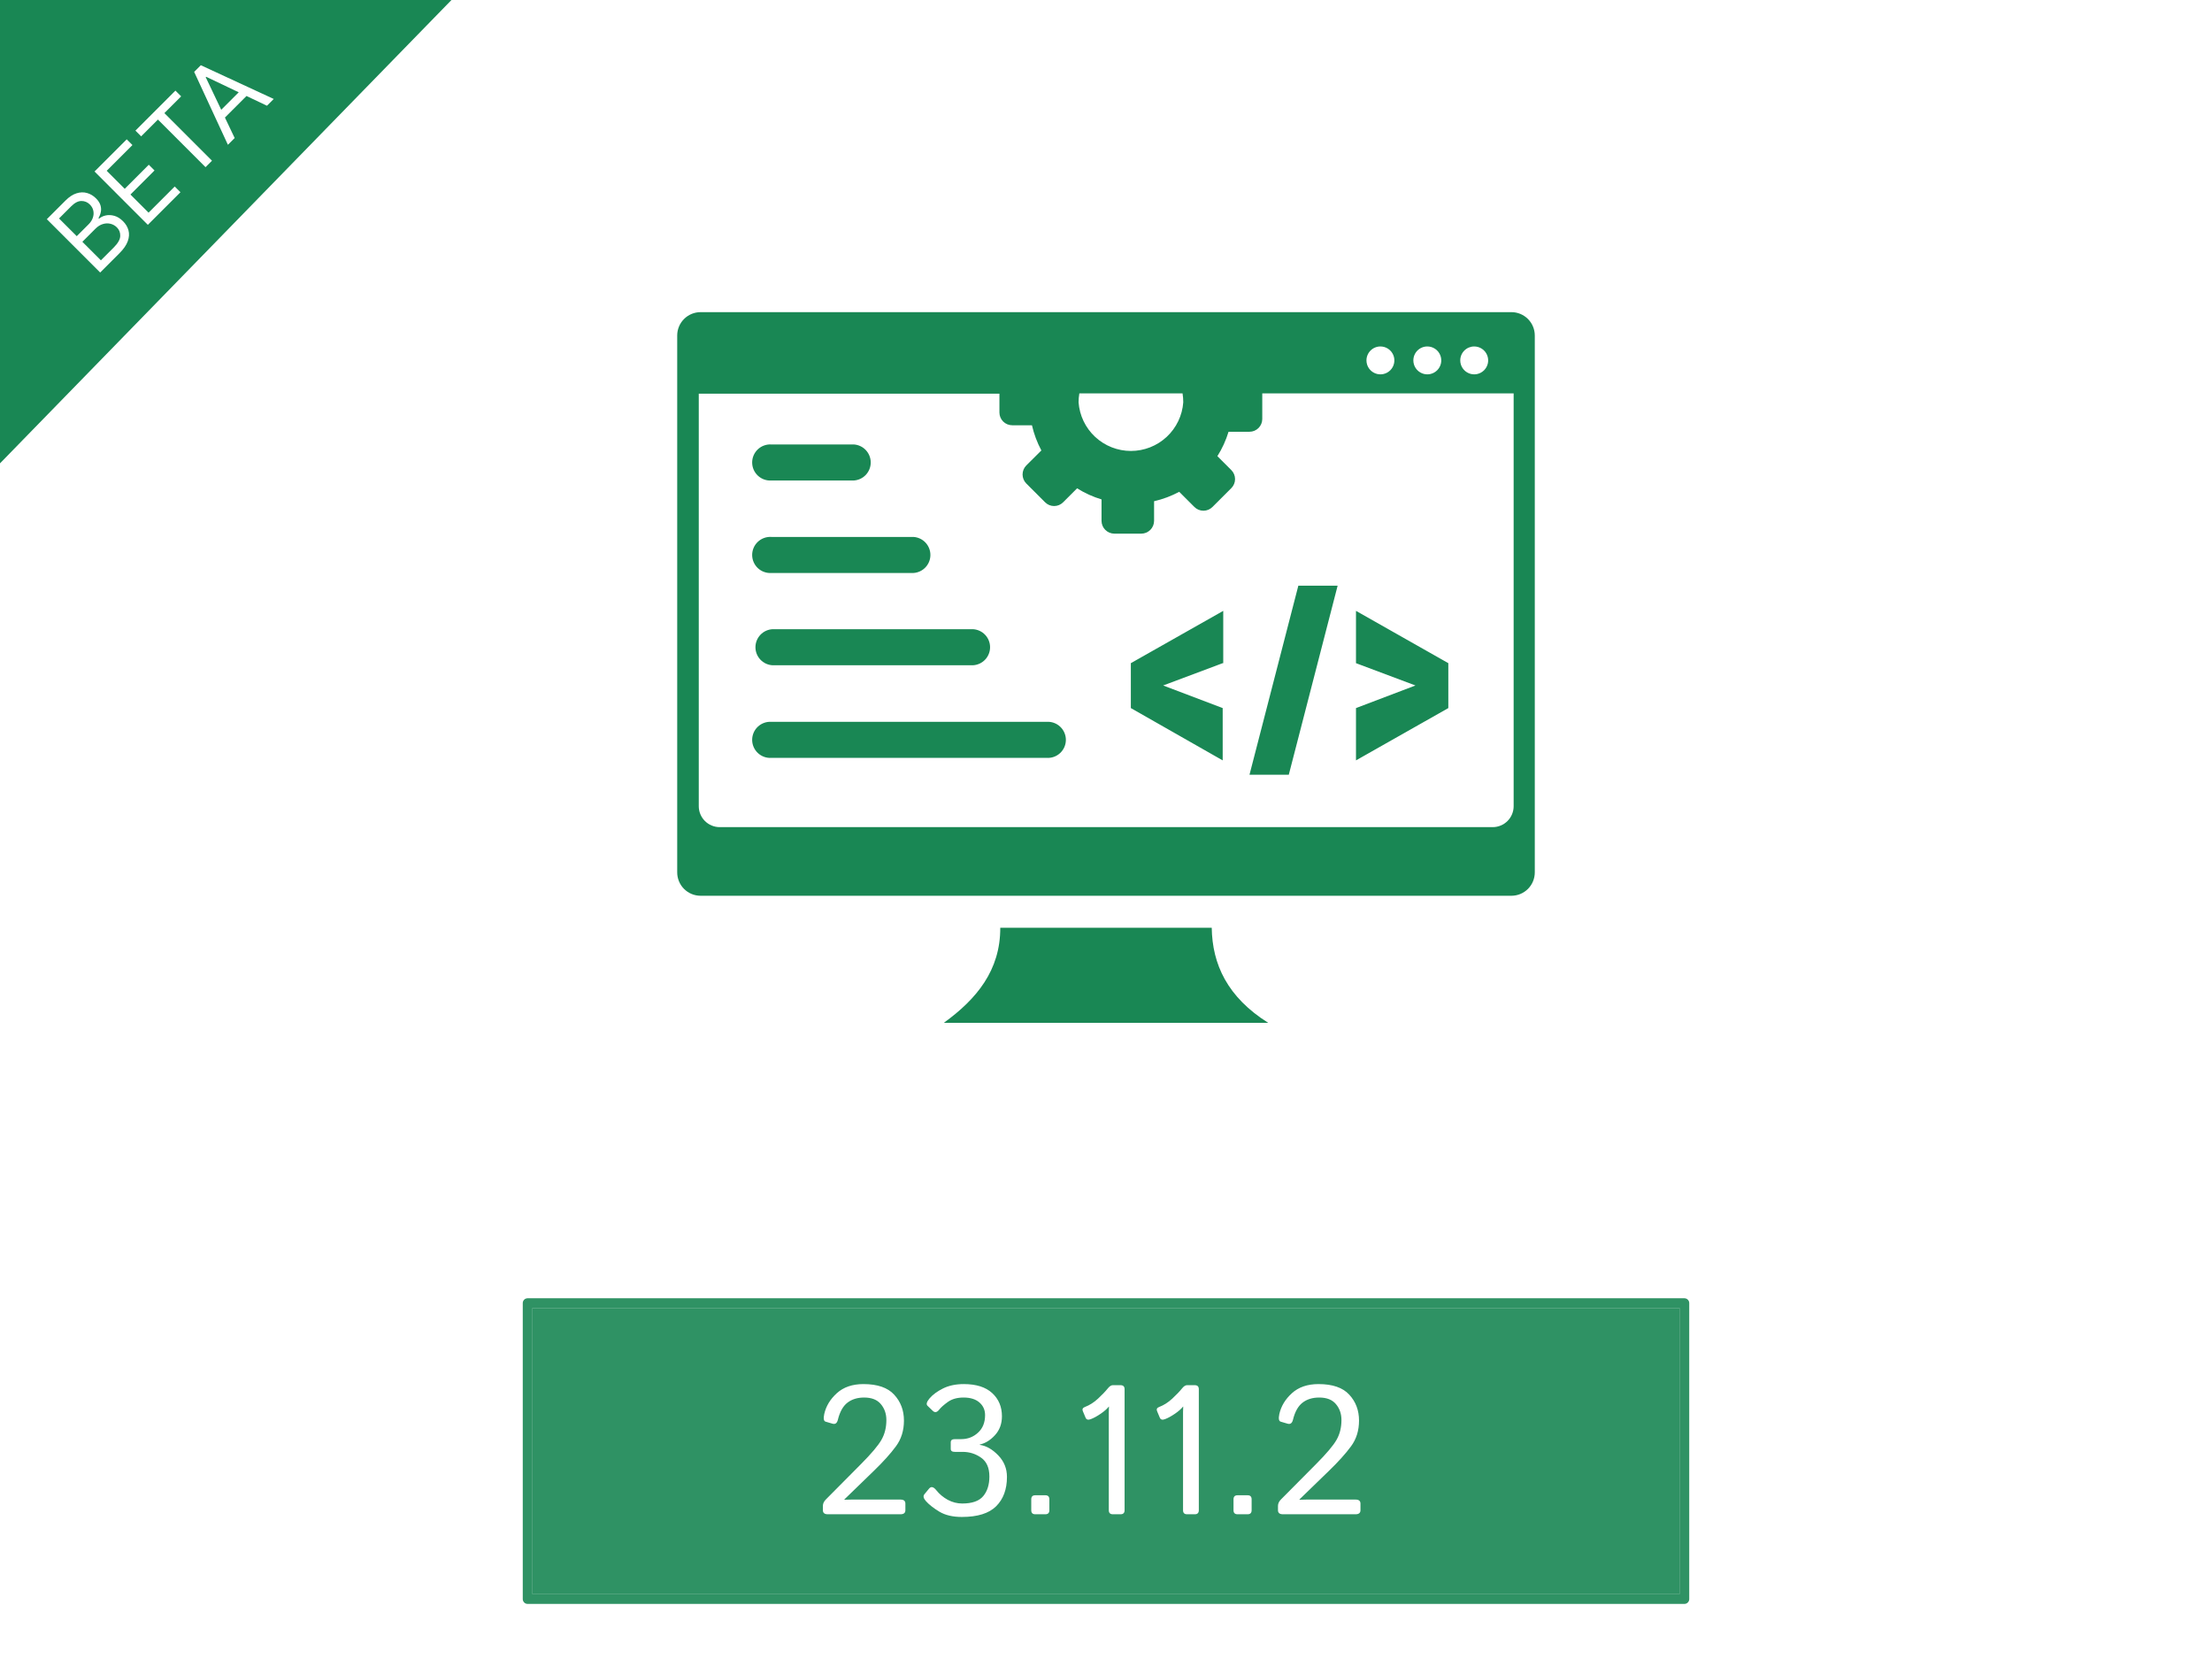 <svg width="2048" height="1536" viewBox="0 0 2048 1536" fill="none" xmlns="http://www.w3.org/2000/svg">
<rect width="2048" height="1536" fill="#F5F5F5"/>
<g id="post-23.11.2" clip-path="url(#clip0_152_128)">
<rect width="2048" height="1536" fill="white"/>
<g id="Rectangle 2">
<rect x="493" y="1211" width="1062" height="265" fill="#198754" fill-opacity="0.9"/>
<rect x="488.5" y="1206.5" width="1071" height="274" stroke="#198754" stroke-opacity="0.9" stroke-width="9" stroke-linejoin="round"/>
</g>
<path id="23.11.2" d="M766.451 1402C763.408 1402 761.886 1400.75 761.886 1398.26V1394.28C761.886 1392.12 762.799 1390.13 764.625 1388.3L797.164 1355.52C806.793 1345.83 813.102 1338.36 816.09 1333.1C819.133 1327.79 820.655 1321.68 820.655 1314.76C820.655 1308.95 818.94 1304.02 815.509 1299.98C812.133 1295.94 806.987 1293.92 800.069 1293.92C793.871 1293.92 788.725 1295.5 784.63 1298.66C780.535 1301.81 777.574 1307.09 775.748 1314.51C774.973 1317.66 773.341 1318.88 770.851 1318.16L764.376 1316.25C762.66 1315.75 762.245 1313.4 763.131 1309.2C764.736 1301.95 768.609 1295.53 774.752 1289.94C780.95 1284.29 789.168 1281.47 799.405 1281.47C812.41 1281.47 821.9 1284.74 827.877 1291.27C833.909 1297.8 836.925 1305.79 836.925 1315.26C836.925 1324.5 834.435 1332.47 829.454 1339.16C824.529 1345.86 817.75 1353.39 809.117 1361.74L781.808 1388.22V1388.55C783.302 1388.44 785.515 1388.39 788.448 1388.39H833.688C836.731 1388.39 838.253 1389.63 838.253 1392.12V1398.26C838.253 1400.75 836.731 1402 833.688 1402H766.451ZM857.179 1389.71C854.965 1387.17 854.522 1385.09 855.851 1383.49L860.167 1378.26C862.049 1375.99 864.29 1376.49 866.891 1379.75C869.768 1383.35 873.31 1386.31 877.516 1388.64C881.777 1390.9 886.231 1392.04 890.88 1392.04C900.011 1392.04 906.485 1389.77 910.304 1385.23C914.122 1380.69 916.031 1374.64 916.031 1367.05C916.031 1359.03 913.486 1353.22 908.395 1349.62C903.303 1346.03 897.604 1344.23 891.295 1344.23H883.99C881.5 1344.23 880.255 1343.31 880.255 1341.49V1335.34C880.255 1333.41 881.5 1332.44 883.99 1332.44H889.884C895.971 1332.44 901.173 1330.45 905.489 1326.46C909.861 1322.48 912.047 1317.06 912.047 1310.19C912.047 1305.43 910.304 1301.53 906.817 1298.49C903.331 1295.45 898.434 1293.92 892.125 1293.92C886.204 1293.92 881.362 1295.28 877.599 1297.99C873.836 1300.7 871.179 1303.05 869.63 1305.05C867.582 1307.7 865.59 1308.12 863.653 1306.29L858.756 1301.56C857.317 1300.18 857.953 1297.88 860.665 1294.67C863.543 1291.3 867.665 1288.25 873.033 1285.54C878.456 1282.83 884.903 1281.47 892.374 1281.47C903.829 1281.47 912.573 1284.24 918.604 1289.77C924.636 1295.31 927.652 1302.47 927.652 1311.27C927.652 1318.25 925.494 1324.08 921.178 1328.79C916.917 1333.44 912.241 1336.31 907.149 1337.42V1337.75C913.071 1338.58 918.743 1341.79 924.166 1347.38C929.589 1352.97 932.301 1359.64 932.301 1367.39C932.301 1378.9 928.953 1387.97 922.257 1394.61C915.616 1401.2 905.047 1404.49 890.548 1404.49C882.136 1404.49 875.191 1402.86 869.713 1399.59C864.234 1396.27 860.056 1392.98 857.179 1389.71ZM958.531 1402C956.041 1402 954.796 1400.75 954.796 1398.26V1388.14C954.796 1385.65 956.041 1384.4 958.531 1384.4H967.828C970.318 1384.4 971.563 1385.65 971.563 1388.14V1398.26C971.563 1400.75 970.318 1402 967.828 1402H958.531ZM1002.53 1306.46C1001.81 1304.69 1002.47 1303.41 1004.52 1302.64C1008.78 1301.03 1012.82 1298.46 1016.64 1294.92C1020.46 1291.38 1023.47 1288.22 1025.68 1285.46C1027.29 1283.46 1028.84 1282.47 1030.33 1282.47H1037.39C1039.93 1282.47 1041.21 1283.71 1041.21 1286.2V1398.26C1041.21 1400.75 1039.96 1402 1037.47 1402H1030.33C1027.84 1402 1026.6 1400.75 1026.6 1398.26V1307.29C1026.6 1305.63 1026.65 1303.97 1026.76 1302.31H1026.6C1024.88 1304.47 1022.36 1306.68 1019.04 1308.95C1015.72 1311.22 1012.68 1312.88 1009.91 1313.93C1007.48 1314.87 1005.87 1314.43 1005.1 1312.6L1002.53 1306.46ZM1071.26 1306.46C1070.54 1304.69 1071.2 1303.41 1073.25 1302.64C1077.51 1301.03 1081.55 1298.46 1085.37 1294.92C1089.19 1291.38 1092.2 1288.22 1094.42 1285.46C1096.02 1283.46 1097.57 1282.47 1099.06 1282.47H1106.12C1108.66 1282.47 1109.94 1283.71 1109.94 1286.2V1398.26C1109.94 1400.75 1108.69 1402 1106.2 1402H1099.06C1096.57 1402 1095.33 1400.75 1095.33 1398.26V1307.29C1095.33 1305.63 1095.38 1303.97 1095.49 1302.31H1095.33C1093.61 1304.47 1091.09 1306.68 1087.77 1308.95C1084.45 1311.22 1081.41 1312.88 1078.64 1313.93C1076.21 1314.87 1074.6 1314.43 1073.83 1312.6L1071.26 1306.46ZM1145.8 1402C1143.31 1402 1142.06 1400.75 1142.06 1398.26V1388.14C1142.06 1385.65 1143.31 1384.4 1145.8 1384.4H1155.09C1157.58 1384.4 1158.83 1385.65 1158.83 1388.14V1398.26C1158.83 1400.75 1157.58 1402 1155.09 1402H1145.8ZM1187.8 1402C1184.76 1402 1183.23 1400.75 1183.23 1398.26V1394.28C1183.23 1392.12 1184.15 1390.13 1185.97 1388.3L1218.51 1355.52C1228.14 1345.83 1234.45 1338.36 1237.44 1333.1C1240.48 1327.79 1242 1321.68 1242 1314.76C1242 1308.95 1240.29 1304.02 1236.86 1299.98C1233.48 1295.94 1228.33 1293.92 1221.42 1293.92C1215.22 1293.92 1210.07 1295.5 1205.98 1298.66C1201.88 1301.81 1198.92 1307.09 1197.1 1314.51C1196.32 1317.66 1194.69 1318.88 1192.2 1318.16L1185.72 1316.25C1184.01 1315.75 1183.59 1313.4 1184.48 1309.2C1186.08 1301.95 1189.96 1295.53 1196.1 1289.94C1202.3 1284.29 1210.52 1281.47 1220.75 1281.47C1233.76 1281.47 1243.25 1284.74 1249.22 1291.27C1255.26 1297.8 1258.27 1305.79 1258.27 1315.26C1258.27 1324.5 1255.78 1332.47 1250.8 1339.16C1245.88 1345.86 1239.1 1353.39 1230.46 1361.74L1203.16 1388.22V1388.55C1204.65 1388.44 1206.86 1388.39 1209.8 1388.39H1255.04C1258.08 1388.39 1259.6 1389.63 1259.6 1392.12V1398.26C1259.6 1400.75 1258.08 1402 1255.04 1402H1187.8Z" fill="white"/>
<path id="Polygon 1" d="M418 0L-5.60283e-06 429V0L418 0Z" fill="#198754"/>
<path id="BETA" d="M92.739 252.311L43.37 202.942L60.63 185.683C64.069 182.243 67.5 180.002 70.923 178.957C74.33 177.896 77.577 177.816 80.662 178.716C83.732 179.6 86.472 181.247 88.882 183.658C91.004 185.779 92.378 187.908 93.004 190.046C93.647 192.167 93.76 194.24 93.342 196.265C92.94 198.274 92.225 200.178 91.196 201.978L91.678 202.46C93.286 201.046 95.335 200.058 97.826 199.495C100.316 198.933 102.976 199.037 105.805 199.809C108.633 200.58 111.349 202.267 113.952 204.871C116.427 207.346 118.091 210.134 118.942 213.236C119.794 216.337 119.585 219.68 118.316 223.264C117.046 226.847 114.467 230.584 110.578 234.473L92.739 252.311ZM93.414 241.03L105.274 229.17C109.179 225.265 111.196 221.737 111.325 218.587C111.453 215.405 110.433 212.729 108.263 210.56C106.592 208.889 104.623 207.772 102.357 207.209C100.075 206.631 97.721 206.703 95.294 207.426C92.852 208.133 90.554 209.564 88.4 211.717L76.251 223.866L93.414 241.03ZM71.044 218.659L82.133 207.571C83.933 205.771 85.202 203.794 85.941 201.641C86.697 199.471 86.857 197.318 86.423 195.18C86.006 193.027 84.929 191.082 83.193 189.347C81.024 187.177 78.428 186.092 75.407 186.092C72.37 186.076 69.212 187.708 65.933 190.986L54.652 202.267L71.044 218.659ZM136.889 208.161L87.52 158.792L117.315 128.998L122.618 134.301L98.802 158.117L115.483 174.799L137.757 152.525L143.06 157.828L120.786 180.102L137.564 196.88L161.766 172.677L167.07 177.981L136.889 208.161ZM130.694 126.225L125.391 120.922L162.417 83.895L167.721 89.199L152.196 104.723L196.262 148.789L190.284 154.767L146.218 110.701L130.694 126.225ZM217.27 127.78L211.003 134.048L179.762 66.551L185.933 60.38L253.429 91.621L247.162 97.889L190.85 71.083L190.465 71.469L217.27 127.78ZM200.3 106.181L225.563 80.918L230.866 86.222L205.603 111.485L200.3 106.181Z" fill="white"/>
<g id="web-development-icon 1" clip-path="url(#clip1_152_128)">
<path id="Vector" fill-rule="evenodd" clip-rule="evenodd" d="M648.582 289H1399.42C1405.14 289.017 1410.62 291.295 1414.66 295.336C1418.7 299.377 1420.98 304.853 1421 310.567V807.78C1420.98 813.495 1418.7 818.971 1414.66 823.012C1410.62 827.053 1405.14 829.331 1399.42 829.348H648.582C645.739 829.339 642.926 828.771 640.303 827.676C637.68 826.582 635.298 824.981 633.294 822.966C631.29 820.952 629.703 818.562 628.623 815.934C627.543 813.307 626.992 810.492 627 807.651V310.438C627.051 304.746 629.345 299.303 633.385 295.29C637.425 291.277 642.885 289.017 648.582 289ZM714.167 701.687C711.886 701.829 709.6 701.502 707.45 700.727C705.301 699.953 703.332 698.746 701.667 697.182C700.002 695.618 698.675 693.73 697.767 691.634C696.86 689.538 696.392 687.278 696.392 684.995C696.392 682.711 696.86 680.451 697.767 678.355C698.675 676.259 700.002 674.371 701.667 672.807C703.332 671.243 705.301 670.037 707.45 669.262C709.6 668.487 711.886 668.161 714.167 668.302H969.077C971.357 668.161 973.643 668.487 975.793 669.262C977.943 670.037 979.911 671.243 981.576 672.807C983.242 674.371 984.569 676.259 985.476 678.355C986.383 680.451 986.852 682.711 986.852 684.995C986.852 687.278 986.383 689.538 985.476 691.634C984.569 693.73 983.242 695.618 981.576 697.182C979.911 698.746 977.943 699.953 975.793 700.727C973.643 701.502 971.357 701.829 969.077 701.687H714.167ZM715.136 615.934C710.886 615.669 706.896 613.796 703.98 610.694C701.064 607.593 699.44 603.497 699.44 599.242C699.44 594.986 701.064 590.89 703.98 587.789C706.896 584.687 710.886 582.814 715.136 582.549H900.971C905.222 582.814 909.212 584.687 912.128 587.789C915.044 590.89 916.668 594.986 916.668 599.242C916.668 603.497 915.044 607.593 912.128 610.694C909.212 613.796 905.222 615.669 900.971 615.934H715.136ZM714.167 530.503C711.886 530.645 709.6 530.319 707.45 529.544C705.301 528.769 703.332 527.563 701.667 525.999C700.002 524.435 698.675 522.547 697.767 520.451C696.86 518.355 696.392 516.095 696.392 513.811C696.392 511.528 696.86 509.268 697.767 507.172C698.675 505.076 700.002 503.188 701.667 501.624C703.332 500.06 705.301 498.853 707.45 498.079C709.6 497.304 711.886 496.977 714.167 497.119H845.725C849.975 497.383 853.965 499.257 856.881 502.358C859.798 505.46 861.421 509.555 861.421 513.811C861.421 518.067 859.798 522.163 856.881 525.264C853.965 528.365 849.975 530.239 845.725 530.503H714.167ZM714.167 444.879C711.886 445.021 709.6 444.695 707.45 443.92C705.301 443.145 703.332 441.939 701.667 440.375C700.002 438.811 698.675 436.923 697.767 434.827C696.86 432.731 696.392 430.471 696.392 428.187C696.392 425.904 696.86 423.644 697.767 421.548C698.675 419.452 700.002 417.564 701.667 416C703.332 414.436 705.301 413.229 707.45 412.455C709.6 411.68 711.886 411.353 714.167 411.495H790.478C794.729 411.759 798.718 413.633 801.635 416.734C804.551 419.836 806.174 423.932 806.174 428.187C806.174 432.443 804.551 436.539 801.635 439.64C798.718 442.742 794.729 444.615 790.478 444.879H714.167ZM1340.94 613.996V655.582L1255.45 704.011V655.582L1310.51 634.66L1255.45 613.996V565.567L1340.94 613.996ZM1192.84 717.313H1156.85L1202.08 542.256H1238.46L1193.23 717.313H1192.84ZM1132.04 613.996L1076.92 634.66L1132.04 655.582V704.011L1047 655.582V613.996L1132.55 565.567V613.996H1132.04ZM1168.68 364.228V387.926C1168.68 391.06 1167.43 394.066 1165.21 396.282C1162.99 398.498 1159.99 399.743 1156.85 399.743H1137.47C1135.04 407.704 1131.57 415.305 1127.13 422.343L1140.05 435.258C1142.25 437.472 1143.49 440.467 1143.49 443.588C1143.49 446.709 1142.25 449.704 1140.05 451.918L1122.54 469.417C1120.32 471.618 1117.33 472.853 1114.2 472.853C1111.08 472.853 1108.08 471.618 1105.87 469.417L1091.78 455.34C1084.45 459.27 1076.63 462.202 1068.52 464.058V482.267C1068.5 485.396 1067.25 488.392 1065.04 490.604C1062.82 492.817 1059.83 494.067 1056.7 494.084H1031.69C1028.56 494.067 1025.56 492.817 1023.35 490.604C1021.13 488.392 1019.88 485.396 1019.86 482.267V462.379C1011.9 459.997 1004.29 456.543 997.249 452.112L984.326 465.026C983.232 466.133 981.929 467.012 980.493 467.612C979.056 468.212 977.515 468.521 975.958 468.521C974.401 468.521 972.86 468.212 971.424 467.612C969.987 467.012 968.684 466.133 967.59 465.026L950.08 447.527C947.951 445.314 946.762 442.363 946.762 439.294C946.762 436.224 947.951 433.274 950.08 431.061L964.166 417.048C960.233 409.701 957.299 401.861 955.443 393.738H937.156C934.02 393.738 931.013 392.493 928.795 390.277C926.577 388.06 925.332 385.055 925.332 381.921V364.486H646.966V746.436C646.966 751.574 649.009 756.501 652.644 760.134C656.279 763.767 661.21 765.808 666.351 765.808H1382.04C1387.18 765.808 1392.11 763.767 1395.74 760.134C1399.38 756.501 1401.42 751.574 1401.42 746.436V364.228H1168.68ZM1094.88 364.228H999.317C998.85 366.958 998.612 369.723 998.606 372.493C999.501 384.726 1004.99 396.168 1013.98 404.52C1022.97 412.871 1034.79 417.513 1047.07 417.513C1059.34 417.513 1071.16 412.871 1080.15 404.52C1089.14 396.168 1094.64 384.726 1095.53 372.493C1095.54 369.725 1095.33 366.96 1094.88 364.228ZM1364.91 320.77C1367.47 320.77 1369.97 321.527 1372.09 322.946C1374.22 324.366 1375.87 326.383 1376.85 328.742C1377.83 331.102 1378.09 333.699 1377.59 336.204C1377.09 338.709 1375.86 341.01 1374.05 342.817C1372.24 344.623 1369.94 345.853 1367.43 346.351C1364.93 346.849 1362.33 346.594 1359.97 345.616C1357.61 344.639 1355.59 342.983 1354.17 340.86C1352.75 338.736 1351.99 336.239 1351.99 333.685C1351.99 330.259 1353.35 326.975 1355.78 324.553C1358.2 322.131 1361.49 320.77 1364.91 320.77ZM1278.07 320.77C1280.63 320.77 1283.12 321.527 1285.25 322.946C1287.37 324.366 1289.03 326.383 1290.01 328.742C1290.99 331.102 1291.24 333.699 1290.74 336.204C1290.25 338.709 1289.02 341.01 1287.21 342.817C1285.4 344.623 1283.1 345.853 1280.59 346.351C1278.08 346.849 1275.49 346.594 1273.12 345.616C1270.76 344.639 1268.74 342.983 1267.32 340.86C1265.9 338.736 1265.15 336.239 1265.15 333.685C1265.15 330.259 1266.51 326.975 1268.93 324.553C1271.36 322.131 1274.64 320.77 1278.07 320.77ZM1321.49 320.77C1324.05 320.77 1326.55 321.527 1328.67 322.946C1330.8 324.366 1332.45 326.383 1333.43 328.742C1334.41 331.102 1334.67 333.699 1334.17 336.204C1333.67 338.709 1332.44 341.01 1330.63 342.817C1328.82 344.623 1326.52 345.853 1324.01 346.351C1321.51 346.849 1318.91 346.594 1316.55 345.616C1314.18 344.639 1312.17 342.983 1310.75 340.86C1309.33 338.736 1308.57 336.239 1308.57 333.685C1308.57 330.259 1309.93 326.975 1312.35 324.553C1314.78 322.131 1318.06 320.77 1321.49 320.77ZM926.107 858.987H1121.89C1122.41 892.823 1136.37 923.173 1174.17 947H873.833C904.267 924.981 926.236 898.312 926.107 858.987Z" fill="#198754"/>
</g>
</g>
<defs>
<clipPath id="clip0_152_128">
<rect width="2048" height="1536" fill="white"/>
</clipPath>
<clipPath id="clip1_152_128">
<rect width="794" height="658" fill="white" transform="translate(627 289)"/>
</clipPath>
</defs>
</svg>

